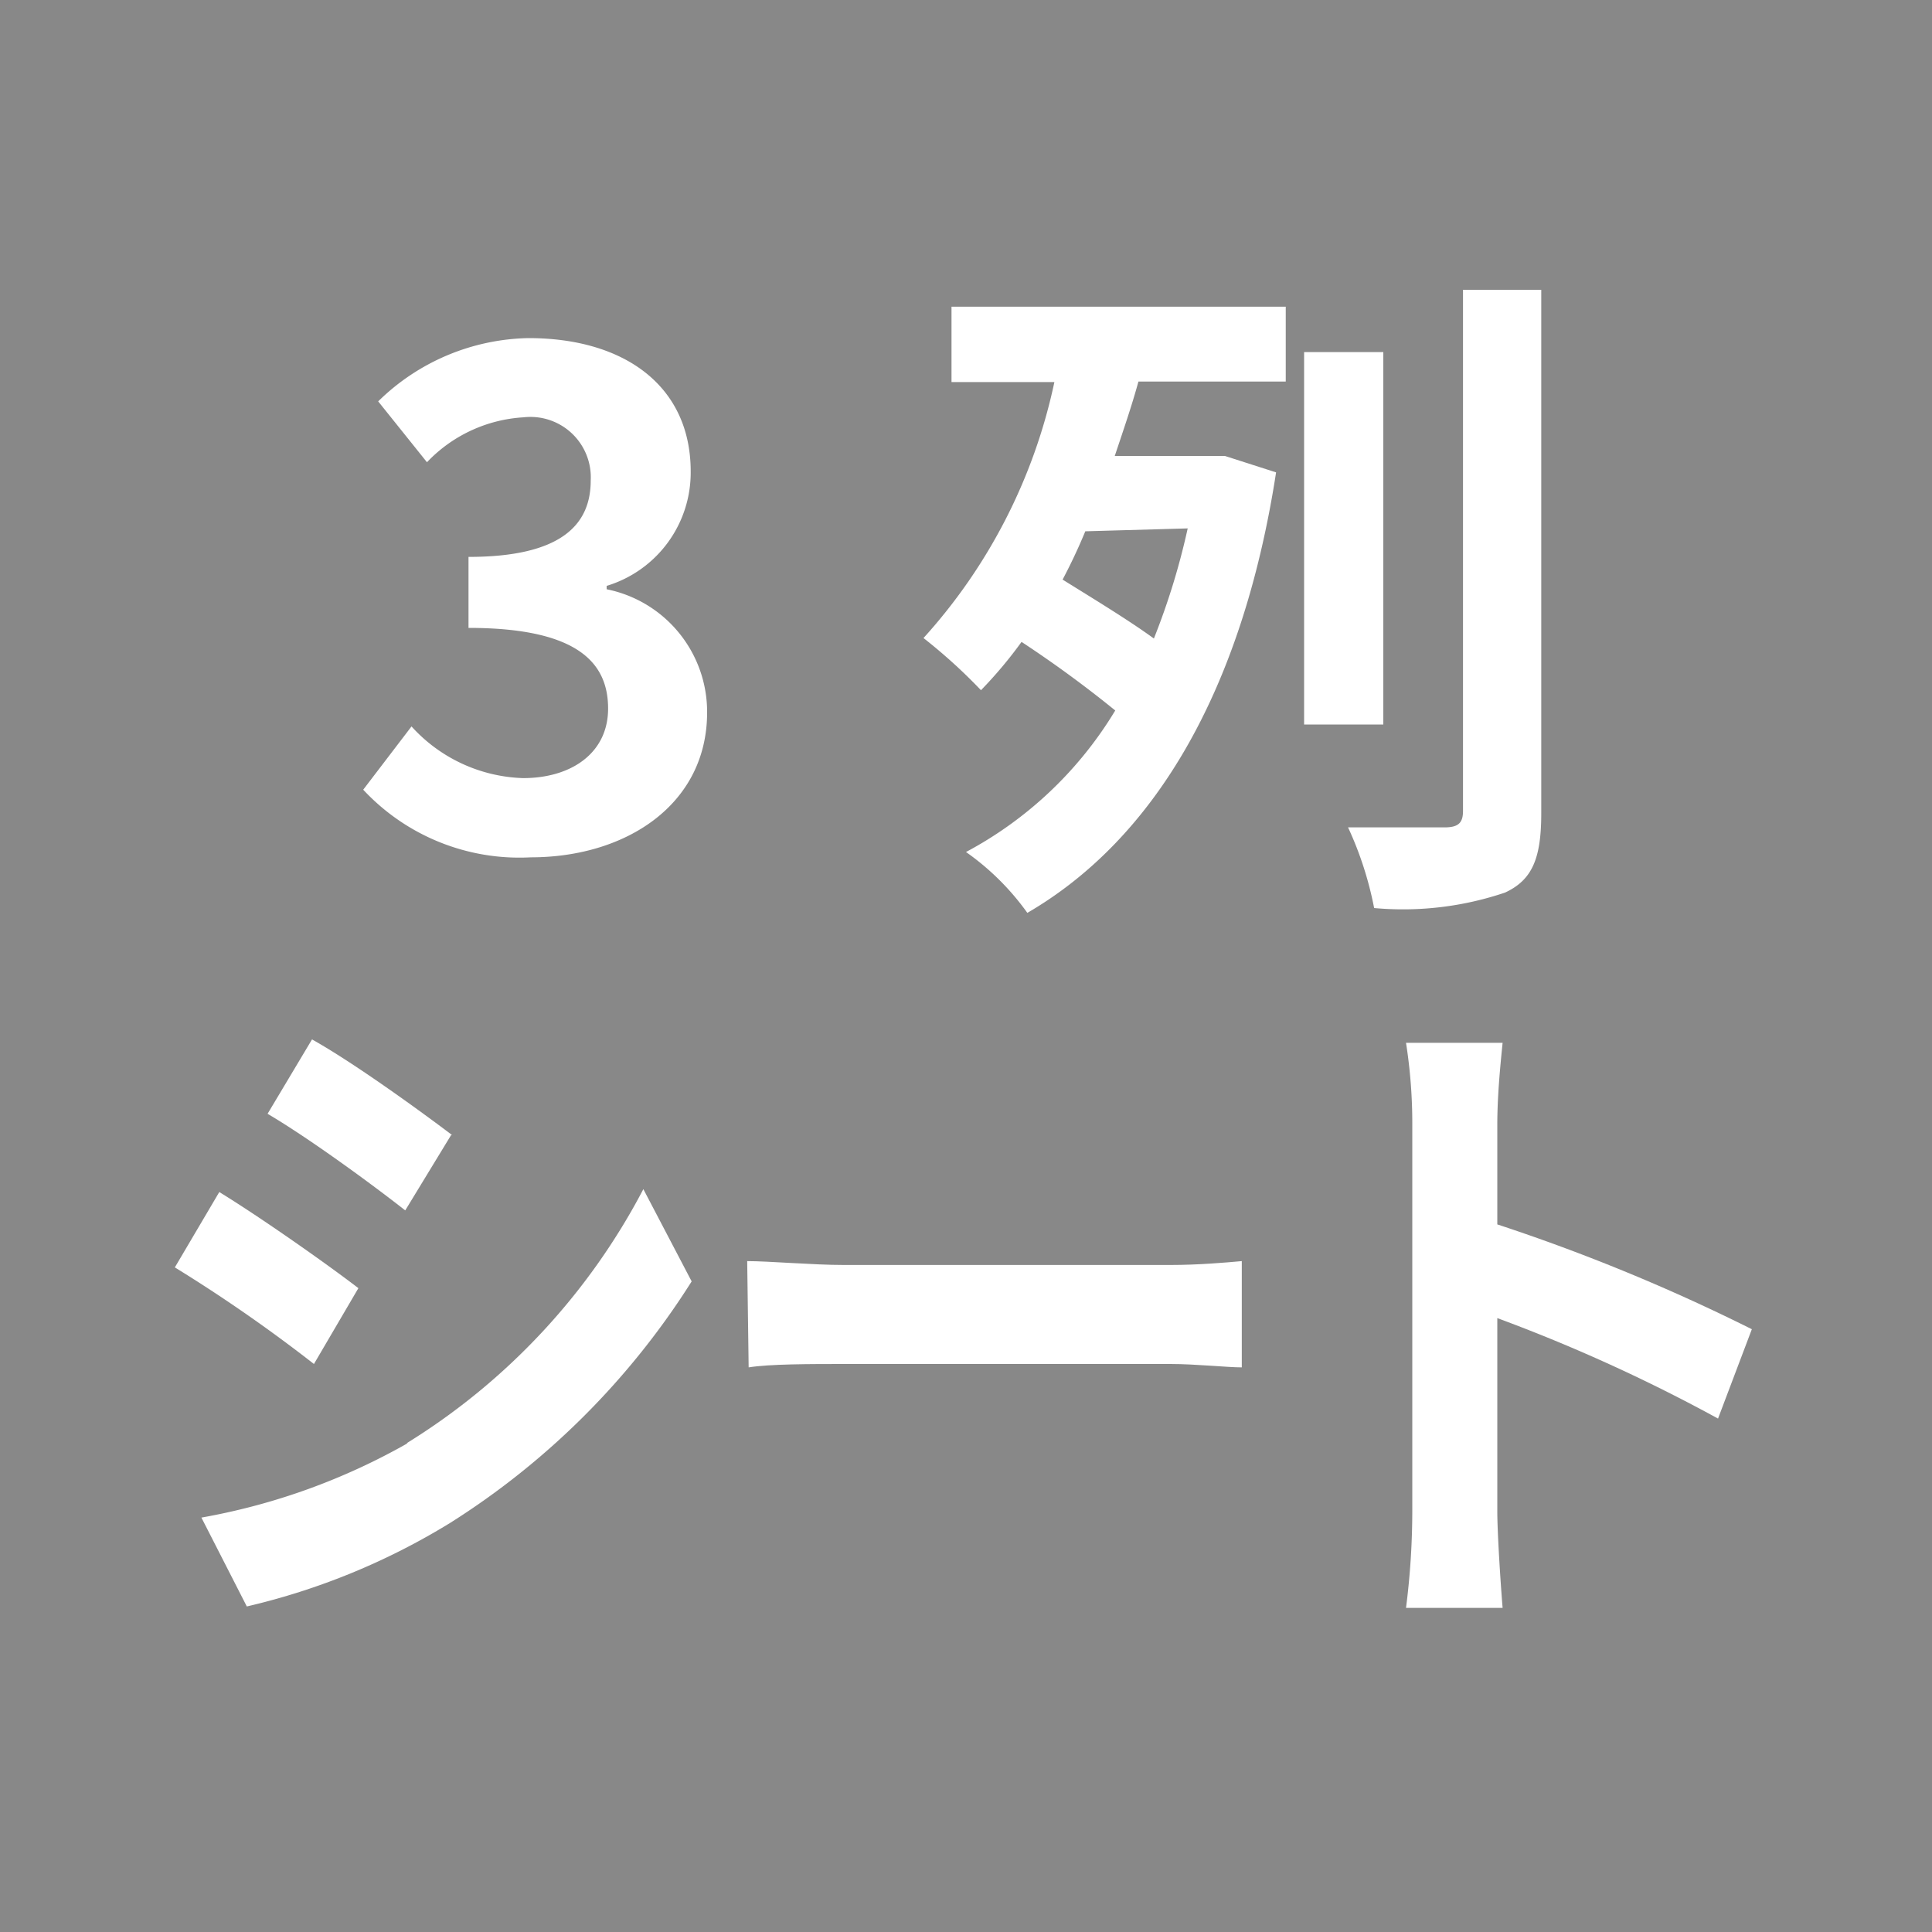 <svg xmlns="http://www.w3.org/2000/svg" viewBox="0 0 40 40"><defs><style>.cls-1{fill:#888;}.cls-2{fill:#fff;}</style></defs><g id="Layer_2" data-name="Layer 2"><g id="レイヤー_8" data-name="レイヤー 8"><rect class="cls-1" width="40" height="40"/><path class="cls-2" d="M7.52,16.35l1-1.31a3.25,3.25,0,0,0,2.31,1.07c1,0,1.76-.52,1.76-1.44S12,13,9.7,13V11.53c1.91,0,2.53-.66,2.53-1.58a1.25,1.25,0,0,0-1.39-1.31,3,3,0,0,0-2,.93L7.83,8.31A4.56,4.56,0,0,1,10.94,7c2,0,3.36,1,3.36,2.76a2.45,2.45,0,0,1-1.74,2.37v.07a2.59,2.59,0,0,1,2.08,2.55c0,1.9-1.67,3-3.65,3A4.42,4.42,0,0,1,7.52,16.35Z"/><path class="cls-2" d="M19.7,6.35h6.92V7.9H23.57c-.14.51-.31,1-.49,1.54h2l.28,0,1.06.34c-.71,4.6-2.57,7.62-5.15,9.12A5.32,5.32,0,0,0,20,17.64a8,8,0,0,0,3.09-2.93,23.9,23.9,0,0,0-1.94-1.42,9,9,0,0,1-.84,1,11.14,11.14,0,0,0-1.19-1.08,11.42,11.42,0,0,0,2.71-5.3H19.7ZM22.47,11A11.53,11.53,0,0,1,22,12c.61.38,1.37.84,1.89,1.22a14.58,14.58,0,0,0,.7-2.28Zm6.17,4H27V7.29h1.64Zm3.27-9V16.84c0,.94-.19,1.38-.75,1.64a6.59,6.59,0,0,1-2.71.32,7.22,7.22,0,0,0-.54-1.67c.84,0,1.71,0,2,0s.38-.1.38-.34V6Z"/><path class="cls-2" d="M7.42,26.67,6.5,28.24a31.69,31.69,0,0,0-2.88-2l.92-1.56C5.39,25.2,6.77,26.17,7.42,26.67Zm1,3.21a13.58,13.58,0,0,0,4.9-5.26l1,1.91a16,16,0,0,1-5,5,14.17,14.17,0,0,1-4.21,1.73l-.94-1.84A13.35,13.35,0,0,0,8.44,29.88Zm.92-6.38-.95,1.56c-.7-.55-2-1.5-2.85-2l.92-1.54C7.32,22,8.7,23,9.36,23.5Z"/><path class="cls-2" d="M15.47,26.11c.45,0,1.37.08,2,.08h6.76c.58,0,1.15-.05,1.48-.08v2.2c-.3,0-.95-.07-1.48-.07H17.5c-.72,0-1.57,0-2,.07Z"/><path class="cls-2" d="M35.57,29.37A34.35,34.35,0,0,0,31,27.29v4c0,.41.06,1.39.11,2h-2a15.83,15.83,0,0,0,.13-2v-8a10.72,10.72,0,0,0-.13-1.7h2c-.05.49-.11,1.11-.11,1.7v2.06a39.17,39.17,0,0,1,5.27,2.17Z"/></g></g></svg>